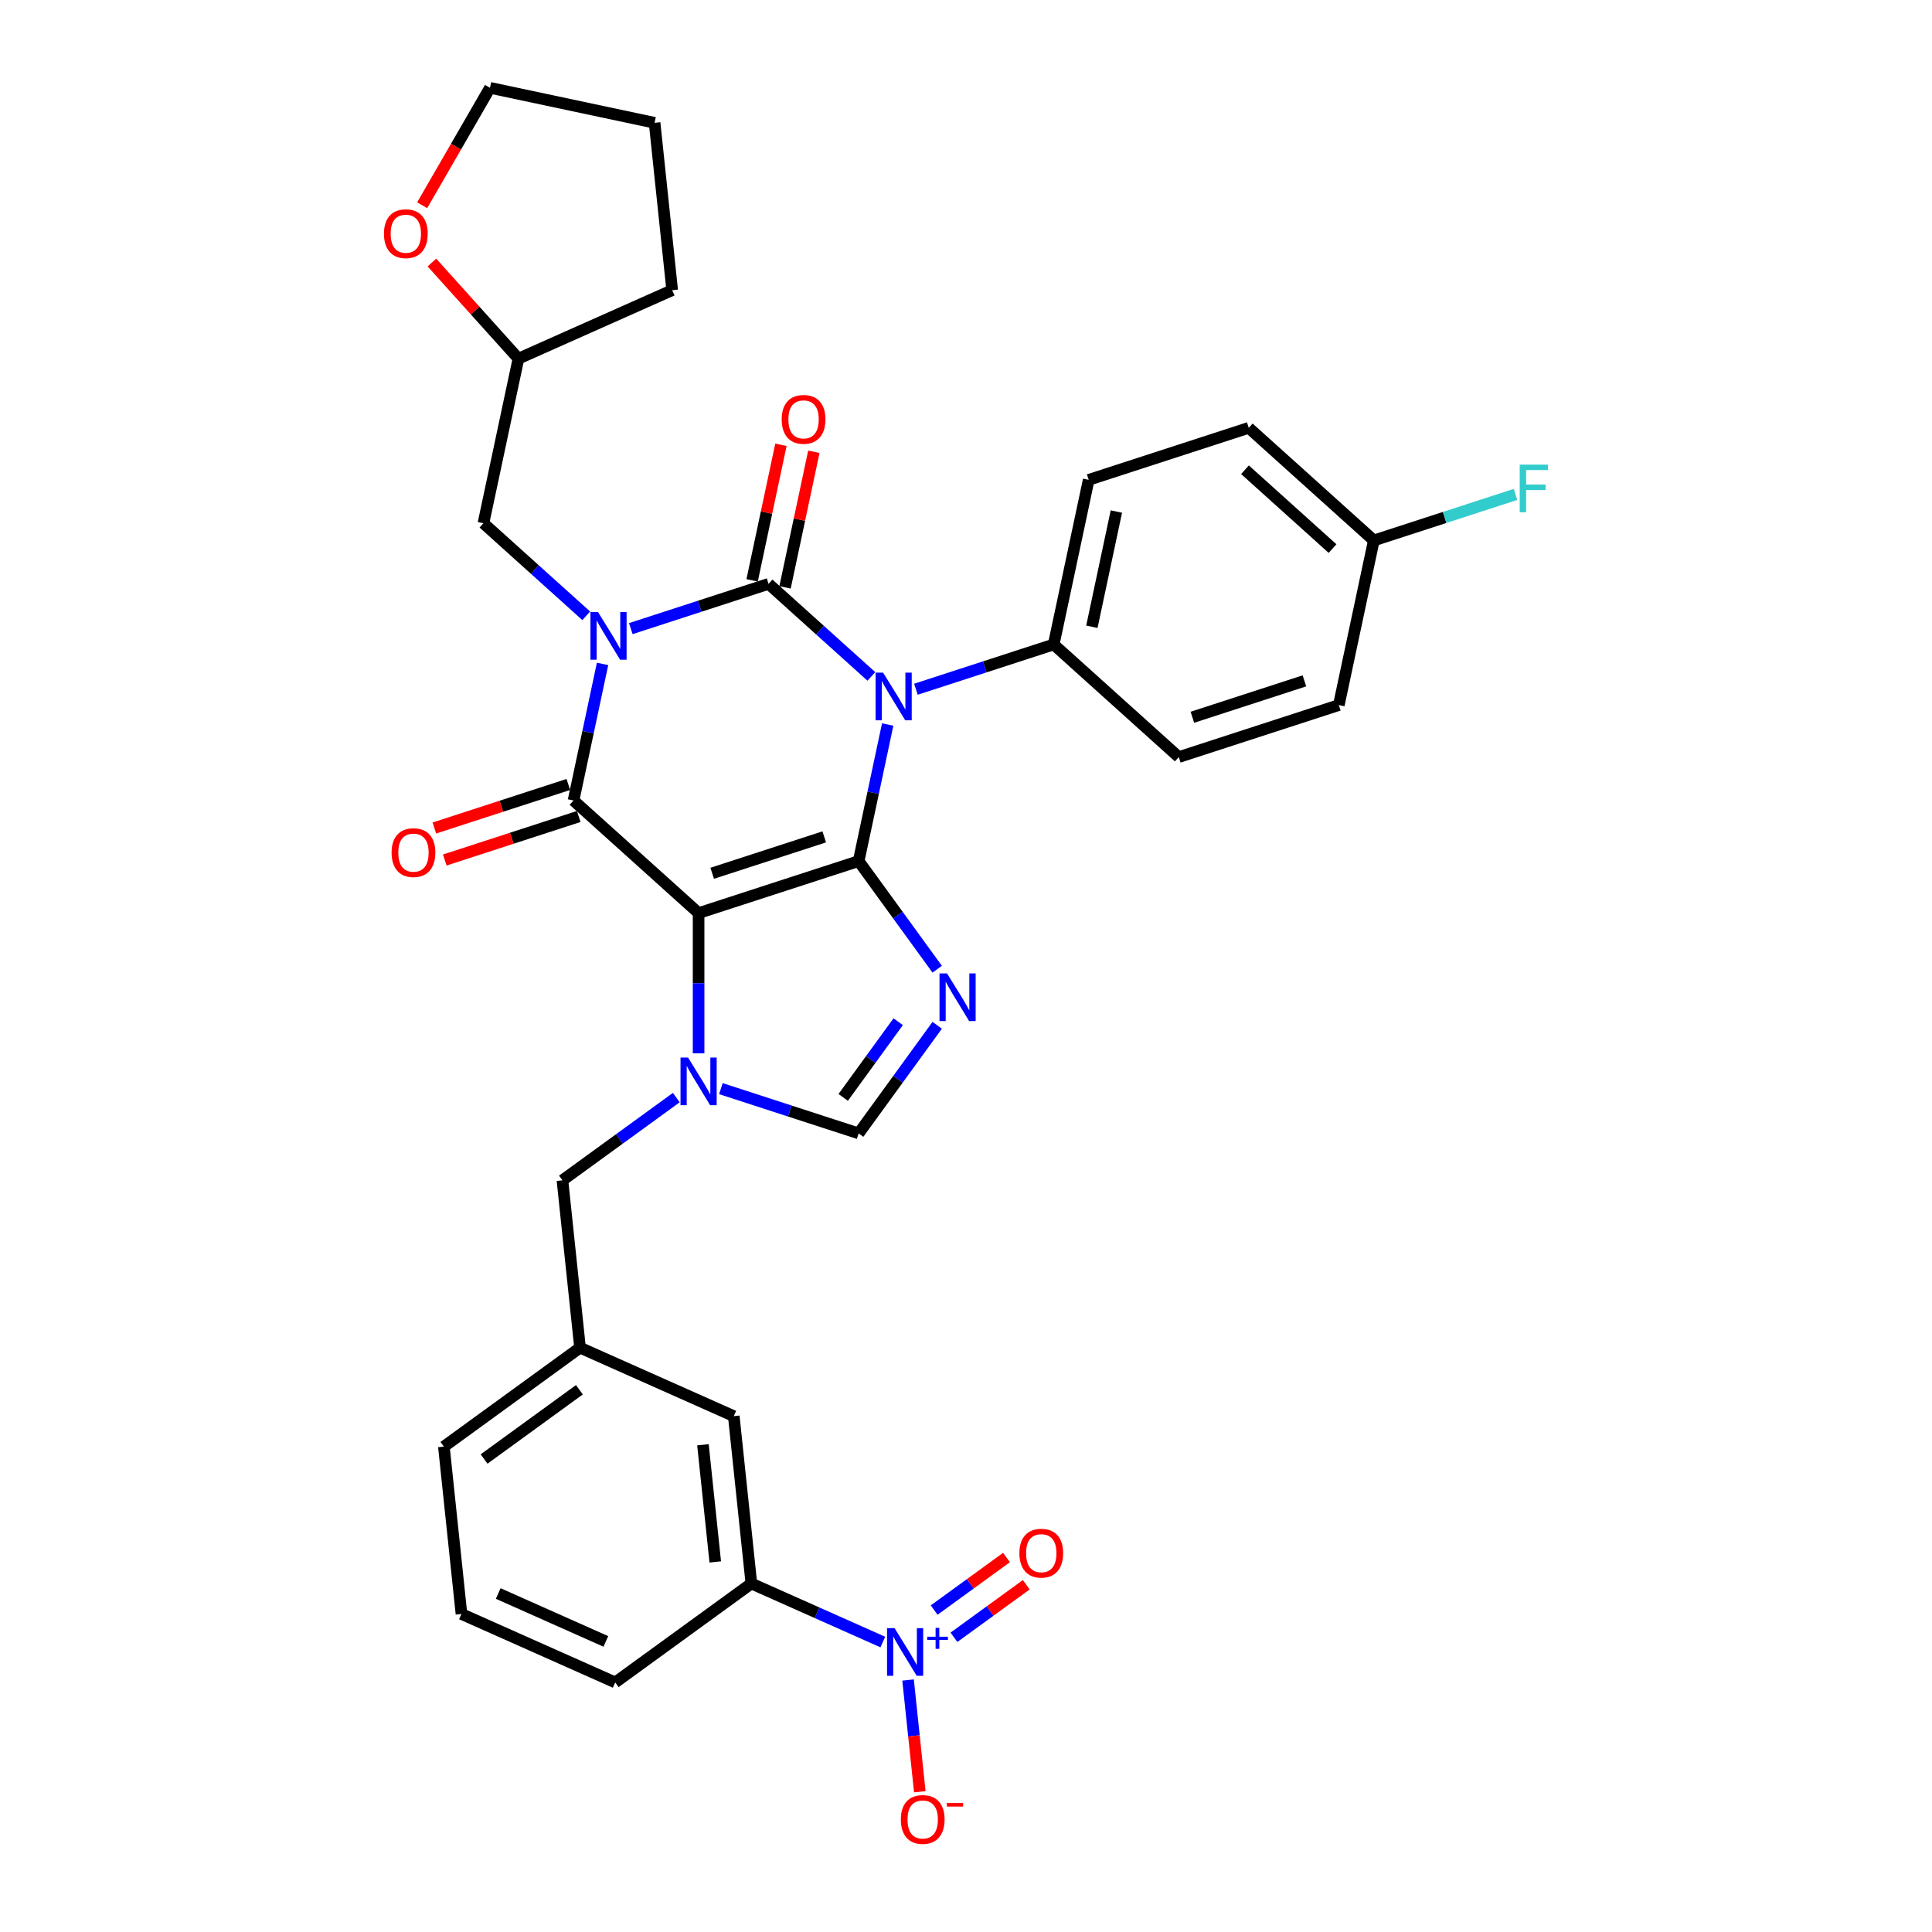 <?xml version='1.0' encoding='iso-8859-1'?>
<svg version='1.1' baseProfile='full'
              xmlns='http://www.w3.org/2000/svg'
                      xmlns:rdkit='http://www.rdkit.org/xml'
                      xmlns:xlink='http://www.w3.org/1999/xlink'
                  xml:space='preserve'
width='1000px' height='1000px' viewBox='0 0 1000 1000'>
<!-- END OF HEADER -->
<rect style='opacity:1.0;fill:#FFFFFF;stroke:none' width='1000' height='1000' x='0' y='0'> </rect>
<path class='bond-0' d='M 326.501,325.376 L 362.157,313.79' style='fill:none;fill-rule:evenodd;stroke:#0000FF;stroke-width:6px;stroke-linecap:butt;stroke-linejoin:miter;stroke-opacity:1' />
<path class='bond-0' d='M 362.157,313.79 L 397.814,302.205' style='fill:none;fill-rule:evenodd;stroke:#000000;stroke-width:6px;stroke-linecap:butt;stroke-linejoin:miter;stroke-opacity:1' />
<path class='bond-1' d='M 311.883,343.636 L 304.369,378.982' style='fill:none;fill-rule:evenodd;stroke:#0000FF;stroke-width:6px;stroke-linecap:butt;stroke-linejoin:miter;stroke-opacity:1' />
<path class='bond-1' d='M 304.369,378.982 L 296.856,414.329' style='fill:none;fill-rule:evenodd;stroke:#000000;stroke-width:6px;stroke-linecap:butt;stroke-linejoin:miter;stroke-opacity:1' />
<path class='bond-2' d='M 303.434,318.738 L 276.833,294.787' style='fill:none;fill-rule:evenodd;stroke:#0000FF;stroke-width:6px;stroke-linecap:butt;stroke-linejoin:miter;stroke-opacity:1' />
<path class='bond-2' d='M 276.833,294.787 L 250.232,270.835' style='fill:none;fill-rule:evenodd;stroke:#000000;stroke-width:6px;stroke-linecap:butt;stroke-linejoin:miter;stroke-opacity:1' />
<path class='bond-3' d='M 397.814,302.205 L 424.415,326.156' style='fill:none;fill-rule:evenodd;stroke:#000000;stroke-width:6px;stroke-linecap:butt;stroke-linejoin:miter;stroke-opacity:1' />
<path class='bond-3' d='M 424.415,326.156 L 451.016,350.108' style='fill:none;fill-rule:evenodd;stroke:#0000FF;stroke-width:6px;stroke-linecap:butt;stroke-linejoin:miter;stroke-opacity:1' />
<path class='bond-4' d='M 406.334,304.016 L 413.792,268.93' style='fill:none;fill-rule:evenodd;stroke:#000000;stroke-width:6px;stroke-linecap:butt;stroke-linejoin:miter;stroke-opacity:1' />
<path class='bond-4' d='M 413.792,268.93 L 421.25,233.845' style='fill:none;fill-rule:evenodd;stroke:#FF0000;stroke-width:6px;stroke-linecap:butt;stroke-linejoin:miter;stroke-opacity:1' />
<path class='bond-4' d='M 389.293,300.394 L 396.751,265.308' style='fill:none;fill-rule:evenodd;stroke:#000000;stroke-width:6px;stroke-linecap:butt;stroke-linejoin:miter;stroke-opacity:1' />
<path class='bond-4' d='M 396.751,265.308 L 404.208,230.222' style='fill:none;fill-rule:evenodd;stroke:#FF0000;stroke-width:6px;stroke-linecap:butt;stroke-linejoin:miter;stroke-opacity:1' />
<path class='bond-5' d='M 474.082,356.745 L 509.739,345.16' style='fill:none;fill-rule:evenodd;stroke:#0000FF;stroke-width:6px;stroke-linecap:butt;stroke-linejoin:miter;stroke-opacity:1' />
<path class='bond-5' d='M 509.739,345.16 L 545.395,333.574' style='fill:none;fill-rule:evenodd;stroke:#000000;stroke-width:6px;stroke-linecap:butt;stroke-linejoin:miter;stroke-opacity:1' />
<path class='bond-6' d='M 459.464,375.005 L 451.951,410.352' style='fill:none;fill-rule:evenodd;stroke:#0000FF;stroke-width:6px;stroke-linecap:butt;stroke-linejoin:miter;stroke-opacity:1' />
<path class='bond-6' d='M 451.951,410.352 L 444.438,445.699' style='fill:none;fill-rule:evenodd;stroke:#000000;stroke-width:6px;stroke-linecap:butt;stroke-linejoin:miter;stroke-opacity:1' />
<path class='bond-7' d='M 296.856,414.329 L 361.591,472.617' style='fill:none;fill-rule:evenodd;stroke:#000000;stroke-width:6px;stroke-linecap:butt;stroke-linejoin:miter;stroke-opacity:1' />
<path class='bond-8' d='M 294.164,406.045 L 259.492,417.31' style='fill:none;fill-rule:evenodd;stroke:#000000;stroke-width:6px;stroke-linecap:butt;stroke-linejoin:miter;stroke-opacity:1' />
<path class='bond-8' d='M 259.492,417.31 L 224.82,428.576' style='fill:none;fill-rule:evenodd;stroke:#FF0000;stroke-width:6px;stroke-linecap:butt;stroke-linejoin:miter;stroke-opacity:1' />
<path class='bond-8' d='M 299.548,422.614 L 264.876,433.88' style='fill:none;fill-rule:evenodd;stroke:#000000;stroke-width:6px;stroke-linecap:butt;stroke-linejoin:miter;stroke-opacity:1' />
<path class='bond-8' d='M 264.876,433.88 L 230.204,445.145' style='fill:none;fill-rule:evenodd;stroke:#FF0000;stroke-width:6px;stroke-linecap:butt;stroke-linejoin:miter;stroke-opacity:1' />
<path class='bond-9' d='M 300.224,697.561 L 229.75,748.763' style='fill:none;fill-rule:evenodd;stroke:#000000;stroke-width:6px;stroke-linecap:butt;stroke-linejoin:miter;stroke-opacity:1' />
<path class='bond-9' d='M 299.893,719.336 L 250.562,755.178' style='fill:none;fill-rule:evenodd;stroke:#000000;stroke-width:6px;stroke-linecap:butt;stroke-linejoin:miter;stroke-opacity:1' />
<path class='bond-10' d='M 300.224,697.561 L 379.802,732.992' style='fill:none;fill-rule:evenodd;stroke:#000000;stroke-width:6px;stroke-linecap:butt;stroke-linejoin:miter;stroke-opacity:1' />
<path class='bond-11' d='M 300.224,697.561 L 291.118,610.929' style='fill:none;fill-rule:evenodd;stroke:#000000;stroke-width:6px;stroke-linecap:butt;stroke-linejoin:miter;stroke-opacity:1' />
<path class='bond-12' d='M 361.591,472.617 L 444.438,445.699' style='fill:none;fill-rule:evenodd;stroke:#000000;stroke-width:6px;stroke-linecap:butt;stroke-linejoin:miter;stroke-opacity:1' />
<path class='bond-12' d='M 368.635,452.01 L 426.627,433.167' style='fill:none;fill-rule:evenodd;stroke:#000000;stroke-width:6px;stroke-linecap:butt;stroke-linejoin:miter;stroke-opacity:1' />
<path class='bond-13' d='M 361.591,472.617 L 361.591,508.916' style='fill:none;fill-rule:evenodd;stroke:#000000;stroke-width:6px;stroke-linecap:butt;stroke-linejoin:miter;stroke-opacity:1' />
<path class='bond-13' d='M 361.591,508.916 L 361.591,545.214' style='fill:none;fill-rule:evenodd;stroke:#0000FF;stroke-width:6px;stroke-linecap:butt;stroke-linejoin:miter;stroke-opacity:1' />
<path class='bond-14' d='M 444.438,445.699 L 464.767,473.679' style='fill:none;fill-rule:evenodd;stroke:#000000;stroke-width:6px;stroke-linecap:butt;stroke-linejoin:miter;stroke-opacity:1' />
<path class='bond-14' d='M 464.767,473.679 L 485.096,501.66' style='fill:none;fill-rule:evenodd;stroke:#0000FF;stroke-width:6px;stroke-linecap:butt;stroke-linejoin:miter;stroke-opacity:1' />
<path class='bond-15' d='M 485.096,530.685 L 464.767,558.665' style='fill:none;fill-rule:evenodd;stroke:#0000FF;stroke-width:6px;stroke-linecap:butt;stroke-linejoin:miter;stroke-opacity:1' />
<path class='bond-15' d='M 464.767,558.665 L 444.438,586.645' style='fill:none;fill-rule:evenodd;stroke:#000000;stroke-width:6px;stroke-linecap:butt;stroke-linejoin:miter;stroke-opacity:1' />
<path class='bond-15' d='M 464.902,528.838 L 450.672,548.425' style='fill:none;fill-rule:evenodd;stroke:#0000FF;stroke-width:6px;stroke-linecap:butt;stroke-linejoin:miter;stroke-opacity:1' />
<path class='bond-15' d='M 450.672,548.425 L 436.442,568.011' style='fill:none;fill-rule:evenodd;stroke:#000000;stroke-width:6px;stroke-linecap:butt;stroke-linejoin:miter;stroke-opacity:1' />
<path class='bond-16' d='M 444.438,586.645 L 408.781,575.06' style='fill:none;fill-rule:evenodd;stroke:#000000;stroke-width:6px;stroke-linecap:butt;stroke-linejoin:miter;stroke-opacity:1' />
<path class='bond-16' d='M 408.781,575.06 L 373.125,563.474' style='fill:none;fill-rule:evenodd;stroke:#0000FF;stroke-width:6px;stroke-linecap:butt;stroke-linejoin:miter;stroke-opacity:1' />
<path class='bond-17' d='M 350.058,568.106 L 320.588,589.518' style='fill:none;fill-rule:evenodd;stroke:#0000FF;stroke-width:6px;stroke-linecap:butt;stroke-linejoin:miter;stroke-opacity:1' />
<path class='bond-17' d='M 320.588,589.518 L 291.118,610.929' style='fill:none;fill-rule:evenodd;stroke:#000000;stroke-width:6px;stroke-linecap:butt;stroke-linejoin:miter;stroke-opacity:1' />
<path class='bond-18' d='M 229.75,748.763 L 238.856,835.396' style='fill:none;fill-rule:evenodd;stroke:#000000;stroke-width:6px;stroke-linecap:butt;stroke-linejoin:miter;stroke-opacity:1' />
<path class='bond-19' d='M 238.856,835.396 L 318.434,870.827' style='fill:none;fill-rule:evenodd;stroke:#000000;stroke-width:6px;stroke-linecap:butt;stroke-linejoin:miter;stroke-opacity:1' />
<path class='bond-19' d='M 257.879,824.795 L 313.584,849.596' style='fill:none;fill-rule:evenodd;stroke:#000000;stroke-width:6px;stroke-linecap:butt;stroke-linejoin:miter;stroke-opacity:1' />
<path class='bond-20' d='M 223.557,135.889 L 245.95,160.759' style='fill:none;fill-rule:evenodd;stroke:#FF0000;stroke-width:6px;stroke-linecap:butt;stroke-linejoin:miter;stroke-opacity:1' />
<path class='bond-20' d='M 245.95,160.759 L 268.343,185.629' style='fill:none;fill-rule:evenodd;stroke:#000000;stroke-width:6px;stroke-linecap:butt;stroke-linejoin:miter;stroke-opacity:1' />
<path class='bond-21' d='M 218.515,106.242 L 236.063,75.848' style='fill:none;fill-rule:evenodd;stroke:#FF0000;stroke-width:6px;stroke-linecap:butt;stroke-linejoin:miter;stroke-opacity:1' />
<path class='bond-21' d='M 236.063,75.848 L 253.61,45.455' style='fill:none;fill-rule:evenodd;stroke:#000000;stroke-width:6px;stroke-linecap:butt;stroke-linejoin:miter;stroke-opacity:1' />
<path class='bond-22' d='M 268.343,185.629 L 250.232,270.835' style='fill:none;fill-rule:evenodd;stroke:#000000;stroke-width:6px;stroke-linecap:butt;stroke-linejoin:miter;stroke-opacity:1' />
<path class='bond-23' d='M 268.343,185.629 L 347.922,150.198' style='fill:none;fill-rule:evenodd;stroke:#000000;stroke-width:6px;stroke-linecap:butt;stroke-linejoin:miter;stroke-opacity:1' />
<path class='bond-24' d='M 692.977,364.944 L 610.13,391.862' style='fill:none;fill-rule:evenodd;stroke:#000000;stroke-width:6px;stroke-linecap:butt;stroke-linejoin:miter;stroke-opacity:1' />
<path class='bond-24' d='M 675.166,352.412 L 617.174,371.255' style='fill:none;fill-rule:evenodd;stroke:#000000;stroke-width:6px;stroke-linecap:butt;stroke-linejoin:miter;stroke-opacity:1' />
<path class='bond-25' d='M 692.977,364.944 L 711.088,279.737' style='fill:none;fill-rule:evenodd;stroke:#000000;stroke-width:6px;stroke-linecap:butt;stroke-linejoin:miter;stroke-opacity:1' />
<path class='bond-26' d='M 610.13,391.862 L 545.395,333.574' style='fill:none;fill-rule:evenodd;stroke:#000000;stroke-width:6px;stroke-linecap:butt;stroke-linejoin:miter;stroke-opacity:1' />
<path class='bond-27' d='M 545.395,333.574 L 563.506,248.368' style='fill:none;fill-rule:evenodd;stroke:#000000;stroke-width:6px;stroke-linecap:butt;stroke-linejoin:miter;stroke-opacity:1' />
<path class='bond-27' d='M 565.153,324.415 L 577.831,264.771' style='fill:none;fill-rule:evenodd;stroke:#000000;stroke-width:6px;stroke-linecap:butt;stroke-linejoin:miter;stroke-opacity:1' />
<path class='bond-28' d='M 711.088,279.737 L 646.353,221.449' style='fill:none;fill-rule:evenodd;stroke:#000000;stroke-width:6px;stroke-linecap:butt;stroke-linejoin:miter;stroke-opacity:1' />
<path class='bond-28' d='M 689.72,283.941 L 644.405,243.14' style='fill:none;fill-rule:evenodd;stroke:#000000;stroke-width:6px;stroke-linecap:butt;stroke-linejoin:miter;stroke-opacity:1' />
<path class='bond-29' d='M 711.088,279.737 L 747.755,267.823' style='fill:none;fill-rule:evenodd;stroke:#000000;stroke-width:6px;stroke-linecap:butt;stroke-linejoin:miter;stroke-opacity:1' />
<path class='bond-29' d='M 747.755,267.823 L 784.422,255.91' style='fill:none;fill-rule:evenodd;stroke:#33CCCC;stroke-width:6px;stroke-linecap:butt;stroke-linejoin:miter;stroke-opacity:1' />
<path class='bond-30' d='M 646.353,221.449 L 563.506,248.368' style='fill:none;fill-rule:evenodd;stroke:#000000;stroke-width:6px;stroke-linecap:butt;stroke-linejoin:miter;stroke-opacity:1' />
<path class='bond-31' d='M 253.61,45.455 L 338.817,63.566' style='fill:none;fill-rule:evenodd;stroke:#000000;stroke-width:6px;stroke-linecap:butt;stroke-linejoin:miter;stroke-opacity:1' />
<path class='bond-32' d='M 347.922,150.198 L 338.817,63.566' style='fill:none;fill-rule:evenodd;stroke:#000000;stroke-width:6px;stroke-linecap:butt;stroke-linejoin:miter;stroke-opacity:1' />
<path class='bond-33' d='M 318.434,870.827 L 388.908,819.625' style='fill:none;fill-rule:evenodd;stroke:#000000;stroke-width:6px;stroke-linecap:butt;stroke-linejoin:miter;stroke-opacity:1' />
<path class='bond-34' d='M 388.908,819.625 L 379.802,732.992' style='fill:none;fill-rule:evenodd;stroke:#000000;stroke-width:6px;stroke-linecap:butt;stroke-linejoin:miter;stroke-opacity:1' />
<path class='bond-34' d='M 370.215,808.451 L 363.842,747.808' style='fill:none;fill-rule:evenodd;stroke:#000000;stroke-width:6px;stroke-linecap:butt;stroke-linejoin:miter;stroke-opacity:1' />
<path class='bond-35' d='M 388.908,819.625 L 422.93,834.773' style='fill:none;fill-rule:evenodd;stroke:#000000;stroke-width:6px;stroke-linecap:butt;stroke-linejoin:miter;stroke-opacity:1' />
<path class='bond-35' d='M 422.93,834.773 L 456.953,849.92' style='fill:none;fill-rule:evenodd;stroke:#0000FF;stroke-width:6px;stroke-linecap:butt;stroke-linejoin:miter;stroke-opacity:1' />
<path class='bond-36' d='M 470.012,869.568 L 473.051,898.484' style='fill:none;fill-rule:evenodd;stroke:#0000FF;stroke-width:6px;stroke-linecap:butt;stroke-linejoin:miter;stroke-opacity:1' />
<path class='bond-36' d='M 473.051,898.484 L 476.09,927.401' style='fill:none;fill-rule:evenodd;stroke:#FF0000;stroke-width:6px;stroke-linecap:butt;stroke-linejoin:miter;stroke-opacity:1' />
<path class='bond-37' d='M 493.76,847.461 L 512.48,833.859' style='fill:none;fill-rule:evenodd;stroke:#0000FF;stroke-width:6px;stroke-linecap:butt;stroke-linejoin:miter;stroke-opacity:1' />
<path class='bond-37' d='M 512.48,833.859 L 531.201,820.258' style='fill:none;fill-rule:evenodd;stroke:#FF0000;stroke-width:6px;stroke-linecap:butt;stroke-linejoin:miter;stroke-opacity:1' />
<path class='bond-37' d='M 483.519,833.366 L 502.24,819.765' style='fill:none;fill-rule:evenodd;stroke:#0000FF;stroke-width:6px;stroke-linecap:butt;stroke-linejoin:miter;stroke-opacity:1' />
<path class='bond-37' d='M 502.24,819.765 L 520.96,806.164' style='fill:none;fill-rule:evenodd;stroke:#FF0000;stroke-width:6px;stroke-linecap:butt;stroke-linejoin:miter;stroke-opacity:1' />
<path  class='atom-0' d='M 309.514 316.788
L 317.598 329.855
Q 318.399 331.144, 319.689 333.479
Q 320.978 335.813, 321.048 335.952
L 321.048 316.788
L 324.323 316.788
L 324.323 341.458
L 320.943 341.458
L 312.267 327.172
Q 311.256 325.499, 310.176 323.583
Q 309.131 321.666, 308.817 321.074
L 308.817 341.458
L 305.612 341.458
L 305.612 316.788
L 309.514 316.788
' fill='#0000FF'/>
<path  class='atom-2' d='M 457.096 348.158
L 465.18 361.224
Q 465.981 362.513, 467.27 364.848
Q 468.559 367.183, 468.629 367.322
L 468.629 348.158
L 471.904 348.158
L 471.904 372.827
L 468.525 372.827
L 459.848 358.541
Q 458.838 356.869, 457.758 354.952
Q 456.712 353.036, 456.399 352.444
L 456.399 372.827
L 453.193 372.827
L 453.193 348.158
L 457.096 348.158
' fill='#0000FF'/>
<path  class='atom-4' d='M 202.686 441.317
Q 202.686 435.394, 205.612 432.084
Q 208.539 428.774, 214.01 428.774
Q 219.48 428.774, 222.407 432.084
Q 225.334 435.394, 225.334 441.317
Q 225.334 447.311, 222.372 450.725
Q 219.411 454.105, 214.01 454.105
Q 208.574 454.105, 205.612 450.725
Q 202.686 447.345, 202.686 441.317
M 214.01 451.318
Q 217.773 451.318, 219.794 448.809
Q 221.85 446.265, 221.85 441.317
Q 221.85 436.474, 219.794 434.035
Q 217.773 431.561, 214.01 431.561
Q 210.247 431.561, 208.191 434
Q 206.17 436.439, 206.17 441.317
Q 206.17 446.3, 208.191 448.809
Q 210.247 451.318, 214.01 451.318
' fill='#FF0000'/>
<path  class='atom-5' d='M 404.601 217.068
Q 404.601 211.145, 407.527 207.834
Q 410.454 204.524, 415.925 204.524
Q 421.395 204.524, 424.322 207.834
Q 427.249 211.145, 427.249 217.068
Q 427.249 223.061, 424.287 226.476
Q 421.326 229.856, 415.925 229.856
Q 410.489 229.856, 407.527 226.476
Q 404.601 223.096, 404.601 217.068
M 415.925 227.068
Q 419.688 227.068, 421.709 224.56
Q 423.765 222.016, 423.765 217.068
Q 423.765 212.225, 421.709 209.786
Q 419.688 207.312, 415.925 207.312
Q 412.162 207.312, 410.106 209.751
Q 408.085 212.19, 408.085 217.068
Q 408.085 222.051, 410.106 224.56
Q 412.162 227.068, 415.925 227.068
' fill='#FF0000'/>
<path  class='atom-9' d='M 490.186 503.837
L 498.27 516.904
Q 499.072 518.193, 500.361 520.528
Q 501.65 522.862, 501.72 523.001
L 501.72 503.837
L 504.995 503.837
L 504.995 528.507
L 501.615 528.507
L 492.939 514.221
Q 491.929 512.548, 490.849 510.632
Q 489.803 508.715, 489.49 508.123
L 489.49 528.507
L 486.284 528.507
L 486.284 503.837
L 490.186 503.837
' fill='#0000FF'/>
<path  class='atom-11' d='M 356.138 547.392
L 364.222 560.459
Q 365.023 561.748, 366.313 564.082
Q 367.602 566.417, 367.672 566.556
L 367.672 547.392
L 370.947 547.392
L 370.947 572.062
L 367.567 572.062
L 358.891 557.776
Q 357.88 556.103, 356.8 554.187
Q 355.755 552.27, 355.441 551.678
L 355.441 572.062
L 352.236 572.062
L 352.236 547.392
L 356.138 547.392
' fill='#0000FF'/>
<path  class='atom-14' d='M 198.731 120.964
Q 198.731 115.04, 201.658 111.73
Q 204.585 108.42, 210.055 108.42
Q 215.526 108.42, 218.453 111.73
Q 221.38 115.04, 221.38 120.964
Q 221.38 126.957, 218.418 130.371
Q 215.456 133.751, 210.055 133.751
Q 204.62 133.751, 201.658 130.371
Q 198.731 126.992, 198.731 120.964
M 210.055 130.964
Q 213.819 130.964, 215.84 128.455
Q 217.895 125.911, 217.895 120.964
Q 217.895 116.12, 215.84 113.681
Q 213.819 111.207, 210.055 111.207
Q 206.292 111.207, 204.237 113.646
Q 202.216 116.085, 202.216 120.964
Q 202.216 125.946, 204.237 128.455
Q 206.292 130.964, 210.055 130.964
' fill='#FF0000'/>
<path  class='atom-22' d='M 786.6 240.484
L 801.269 240.484
L 801.269 243.306
L 789.91 243.306
L 789.91 250.798
L 800.014 250.798
L 800.014 253.655
L 789.91 253.655
L 789.91 265.154
L 786.6 265.154
L 786.6 240.484
' fill='#33CCCC'/>
<path  class='atom-30' d='M 463.033 842.721
L 471.117 855.787
Q 471.919 857.076, 473.208 859.411
Q 474.497 861.745, 474.567 861.885
L 474.567 842.721
L 477.842 842.721
L 477.842 867.39
L 474.462 867.39
L 465.786 853.104
Q 464.776 851.432, 463.695 849.515
Q 462.65 847.599, 462.337 847.007
L 462.337 867.39
L 459.131 867.39
L 459.131 842.721
L 463.033 842.721
' fill='#0000FF'/>
<path  class='atom-30' d='M 479.912 847.167
L 484.258 847.167
L 484.258 842.591
L 486.19 842.591
L 486.19 847.167
L 490.651 847.167
L 490.651 848.823
L 486.19 848.823
L 486.19 853.423
L 484.258 853.423
L 484.258 848.823
L 479.912 848.823
L 479.912 847.167
' fill='#0000FF'/>
<path  class='atom-31' d='M 466.268 941.758
Q 466.268 935.834, 469.195 932.524
Q 472.121 929.214, 477.592 929.214
Q 483.062 929.214, 485.989 932.524
Q 488.916 935.834, 488.916 941.758
Q 488.916 947.751, 485.954 951.166
Q 482.993 954.545, 477.592 954.545
Q 472.156 954.545, 469.195 951.166
Q 466.268 947.786, 466.268 941.758
M 477.592 951.758
Q 481.355 951.758, 483.376 949.249
Q 485.432 946.706, 485.432 941.758
Q 485.432 936.914, 483.376 934.475
Q 481.355 932.001, 477.592 932.001
Q 473.829 932.001, 471.773 934.441
Q 469.752 936.88, 469.752 941.758
Q 469.752 946.74, 471.773 949.249
Q 473.829 951.758, 477.592 951.758
' fill='#FF0000'/>
<path  class='atom-31' d='M 490.066 933.24
L 498.506 933.24
L 498.506 935.08
L 490.066 935.08
L 490.066 933.24
' fill='#FF0000'/>
<path  class='atom-32' d='M 527.636 803.923
Q 527.636 798, 530.562 794.69
Q 533.489 791.379, 538.96 791.379
Q 544.43 791.379, 547.357 794.69
Q 550.284 798, 550.284 803.923
Q 550.284 809.916, 547.322 813.331
Q 544.361 816.711, 538.96 816.711
Q 533.524 816.711, 530.562 813.331
Q 527.636 809.951, 527.636 803.923
M 538.96 813.923
Q 542.723 813.923, 544.744 811.415
Q 546.8 808.871, 546.8 803.923
Q 546.8 799.08, 544.744 796.641
Q 542.723 794.167, 538.96 794.167
Q 535.197 794.167, 533.141 796.606
Q 531.12 799.045, 531.12 803.923
Q 531.12 808.906, 533.141 811.415
Q 535.197 813.923, 538.96 813.923
' fill='#FF0000'/>
</svg>
